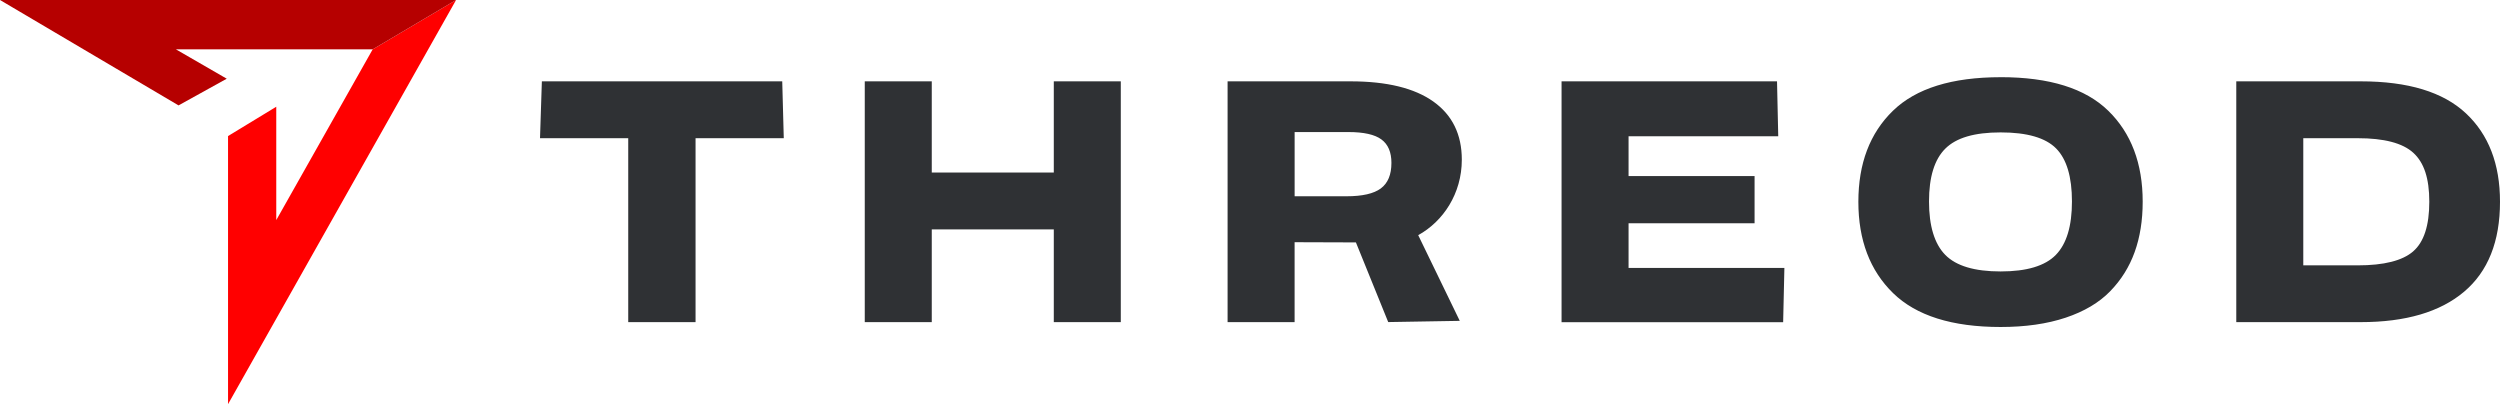 <svg width="600" height="97" viewBox="0 0 600 97" fill="none" xmlns="http://www.w3.org/2000/svg">
<g clip-path="url(#clip0_2118_199)">
<path fill-rule="evenodd" clip-rule="evenodd" d="M89.444 11.844L66.303 52.822V25.615L54.729 32.653V97L109.458 0L89.444 11.844Z" fill="#FF0000"/>
<path fill-rule="evenodd" clip-rule="evenodd" d="M0 0L42.85 25.295L54.417 18.89L42.219 11.844H89.444L109.458 0H0Z" fill="#B60000"/>
<path fill-rule="evenodd" clip-rule="evenodd" d="M493.399 61.175C495.979 58.532 497.269 54.255 497.269 48.343C497.269 42.432 496 38.196 493.469 35.63C490.937 33.064 486.499 31.777 480.154 31.777C473.809 31.777 469.481 33.078 466.874 35.672C464.266 38.266 462.963 42.494 462.963 48.35C462.963 54.206 464.266 58.532 466.874 61.182C469.481 63.832 473.906 65.147 480.154 65.147C486.402 65.147 490.813 63.825 493.392 61.182L493.399 61.175ZM480.161 18.521C491.867 18.521 500.473 21.206 505.979 26.575C511.485 31.944 514.245 39.226 514.245 48.42C514.245 52.885 513.607 56.912 512.324 60.48C511.041 64.055 509.079 67.198 506.423 69.918C503.767 72.644 500.216 74.751 495.764 76.24C491.312 77.728 486.111 78.479 480.161 78.479C468.504 78.479 459.898 75.767 454.343 70.349C448.788 64.931 446.007 57.621 446.007 48.427C446.007 39.233 448.774 31.951 454.308 26.582C459.835 21.212 468.462 18.528 480.161 18.528V18.521ZM579.161 60.327C581.741 58.094 583.031 54.123 583.031 48.42C583.031 42.717 581.748 39.01 579.196 36.673C576.637 34.336 572.192 33.168 565.846 33.168H552.788V63.686H565.846C572.143 63.686 576.581 62.566 579.161 60.334V60.327ZM591.81 27.187C597.275 32.299 600 39.379 600 48.413C600 57.969 597.122 65.174 591.366 70.029C585.61 74.883 577.351 77.311 566.582 77.311H536.707V19.522H566.582C577.941 19.522 586.352 22.082 591.81 27.187ZM390.855 53.587V64.298H428.254L427.956 77.325H374.774V19.522H426.486L426.777 32.702H390.855V42.258H421.098V53.587H390.855ZM130.047 19.522H187.737L188.105 33.161H166.933V77.318H150.775V33.161H129.603L130.047 19.522ZM331.397 45.221C333.096 43.962 333.942 41.917 333.942 39.093C333.942 36.52 333.145 34.649 331.543 33.467C329.948 32.285 327.306 31.694 323.616 31.694H310.711V47.105H323.179C326.966 47.105 329.705 46.48 331.404 45.221H331.397ZM350.835 38.328C350.835 46.48 346.348 53.142 340.371 56.439L350.343 77.005L333.172 77.297L325.419 58.178L310.704 58.129V77.318H294.622V19.522H324.129C332.832 19.522 339.462 21.143 344.011 24.377C348.56 27.618 350.835 32.264 350.835 38.328ZM252.91 41.41V19.522H268.991V77.318H252.91V55.048H223.624V77.318H207.543V19.522H223.624V41.41H252.91Z" fill="#2F3134"/>
</g>
<defs>
<clipPath id="clip0_2118_199">
<rect width="600" height="97" fill="white"/>
</clipPath>
</defs>
</svg>
